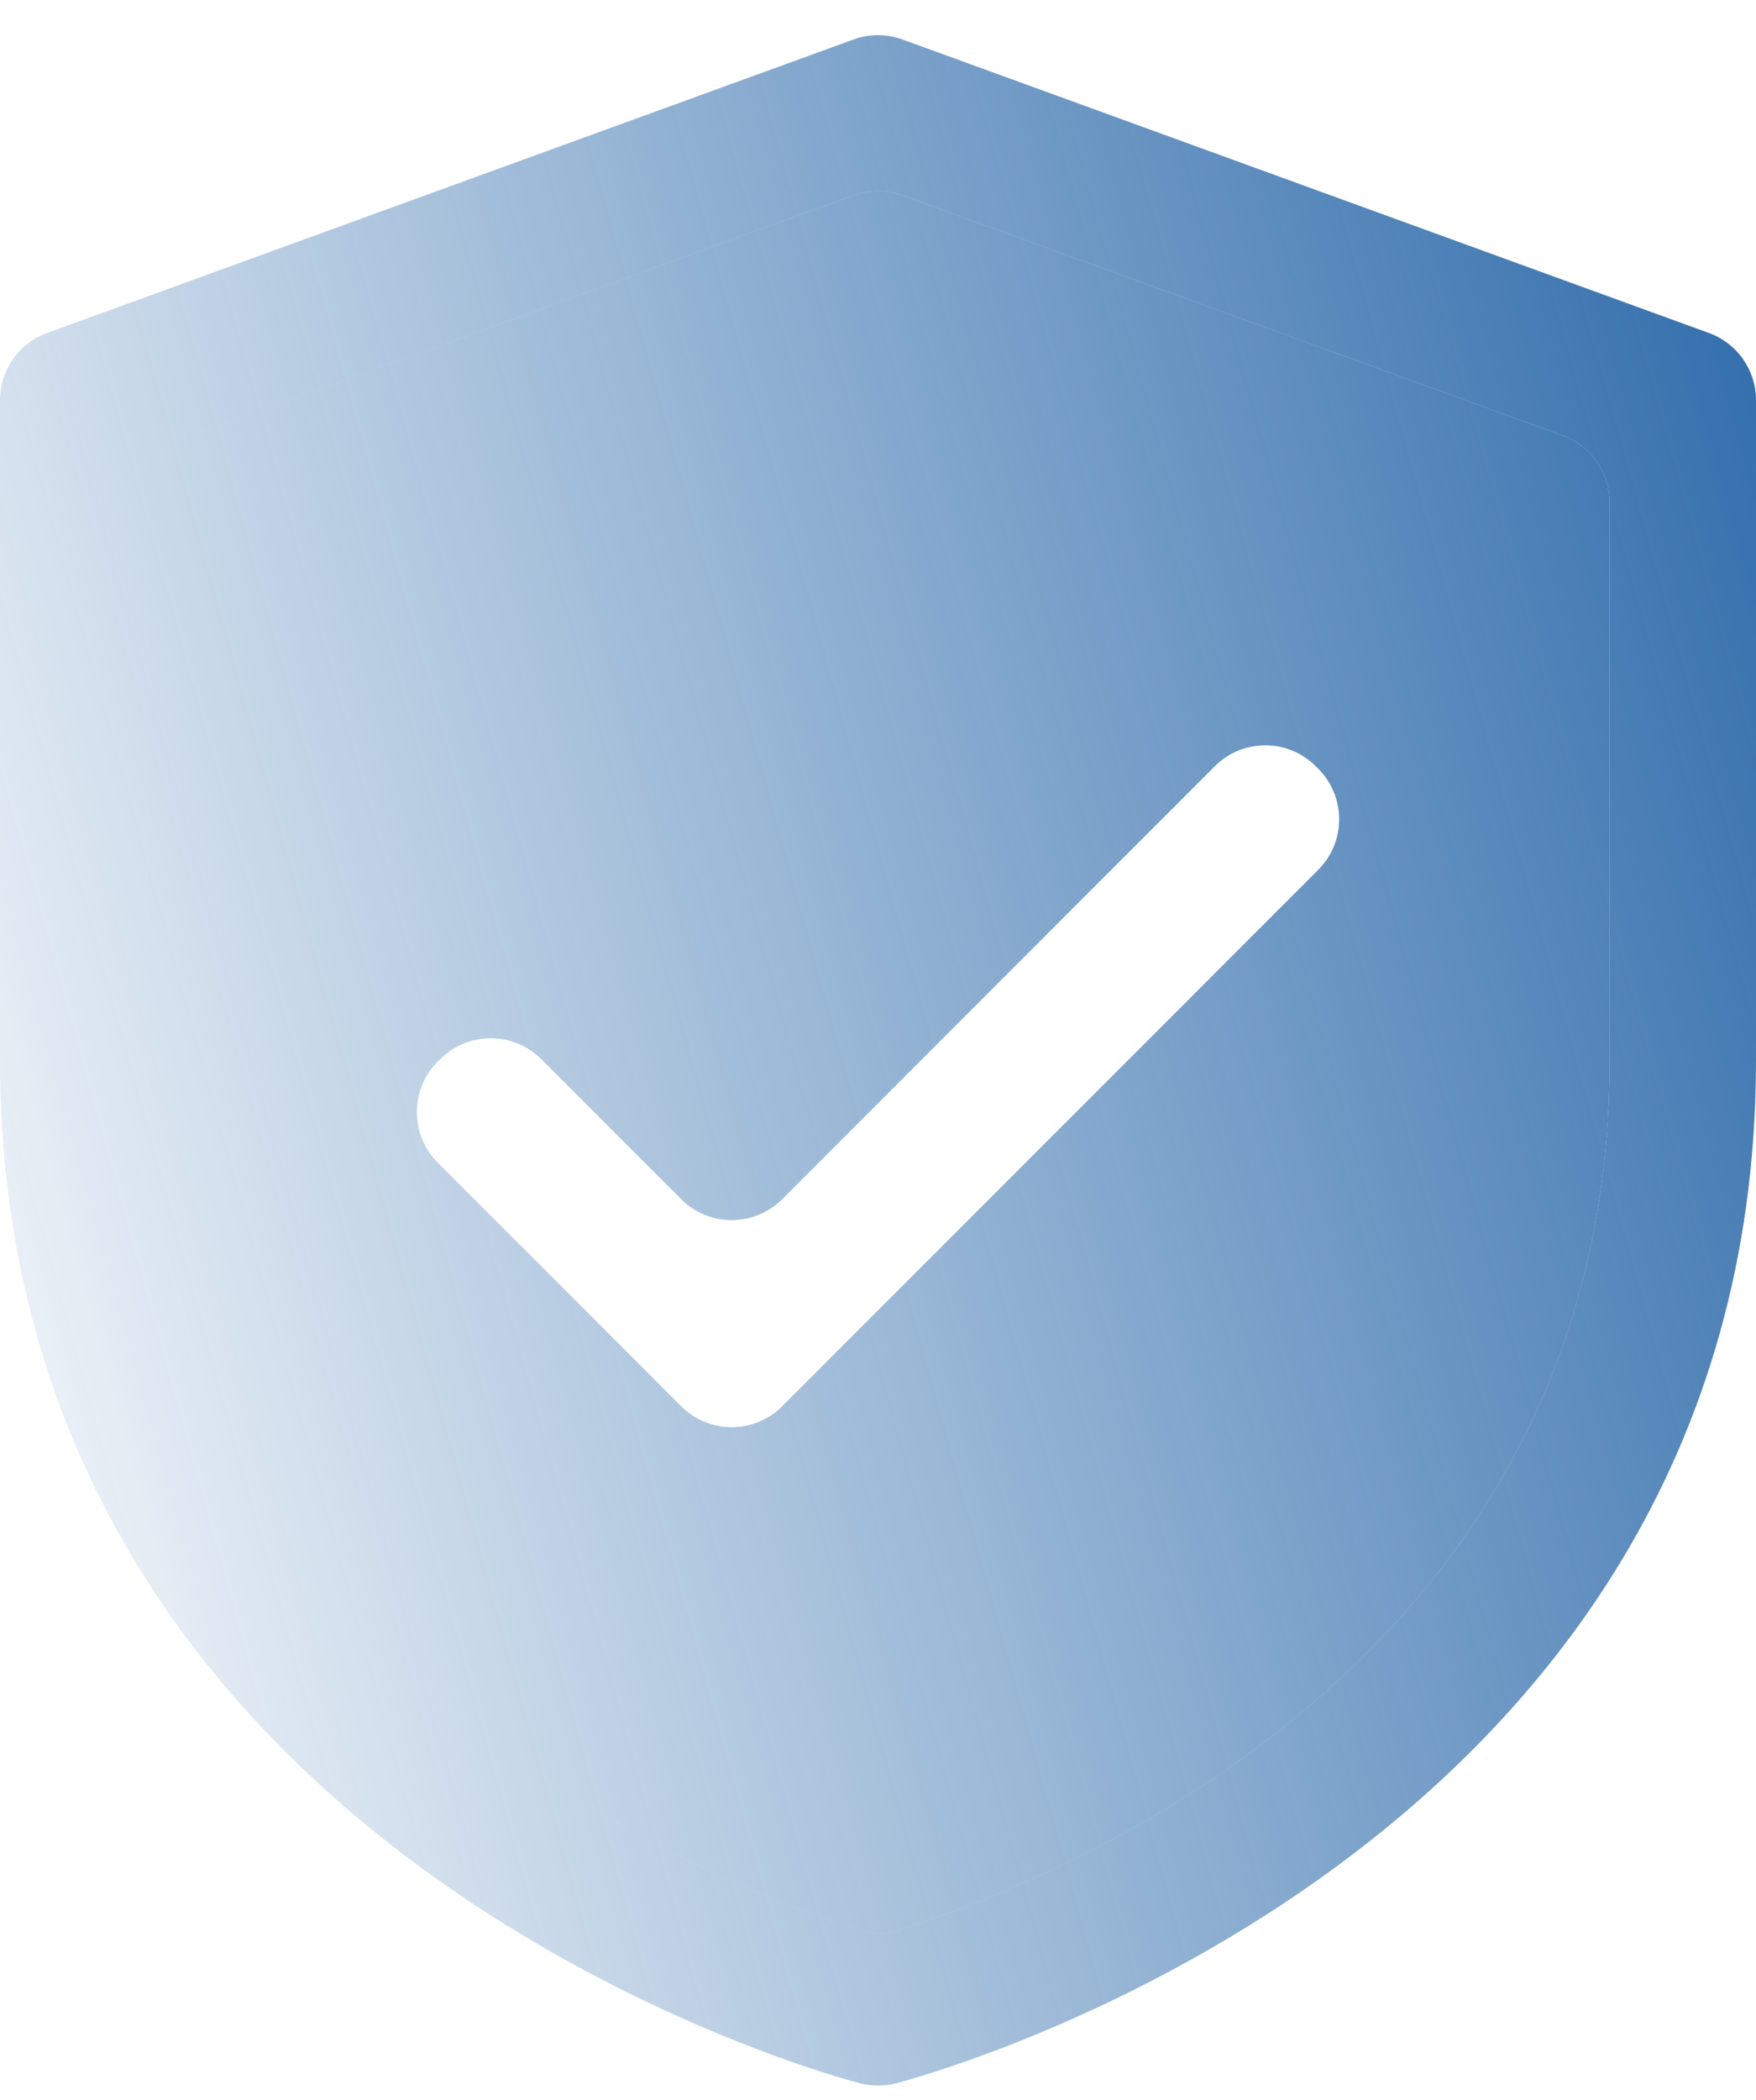 <svg width="41" height="49" viewBox="0 0 41 49" fill="none" xmlns="http://www.w3.org/2000/svg">
<path d="M21.07 0.921C20.702 0.787 20.298 0.787 19.93 0.921L1.097 7.771C0.438 8.011 0 8.637 0 9.338V24.744C0 43.47 19.893 48.565 20.093 48.617L20.112 48.621C20.367 48.682 20.633 48.682 20.888 48.621L20.907 48.617C21.107 48.565 41 43.47 41 24.744V9.338C41 8.637 40.562 8.011 39.903 7.771L21.07 0.921ZM37.583 24.744C37.583 38.874 24.538 43.927 20.965 45.046C20.662 45.141 20.352 45.14 20.05 45.042C16.534 43.91 3.417 38.737 3.417 24.744V11.73C3.417 11.029 3.855 10.403 4.514 10.163L19.93 4.557C20.298 4.423 20.702 4.423 21.07 4.557L36.486 10.163C37.145 10.403 37.583 11.029 37.583 11.73V24.744Z" fill="url(#paint0_linear_13616_9364)"/>
<path fill-rule="evenodd" clip-rule="evenodd" d="M20.05 45.042C20.352 45.14 20.662 45.141 20.965 45.046C24.538 43.927 37.583 38.874 37.583 24.744V11.73C37.583 11.029 37.145 10.403 36.486 10.163L21.07 4.557C20.702 4.423 20.298 4.423 19.93 4.557L4.514 10.163C3.855 10.403 3.417 11.029 3.417 11.73V24.744C3.417 38.737 16.534 43.91 20.05 45.042ZM10.22 27.13C9.57 26.479 9.57 25.424 10.22 24.773L10.279 24.715C10.93 24.064 11.986 24.064 12.636 24.715L15.905 27.983C16.556 28.634 17.611 28.634 18.262 27.983L28.364 17.88C29.015 17.229 30.07 17.229 30.721 17.88L30.78 17.939C31.43 18.59 31.43 19.645 30.78 20.296L18.262 32.815C17.611 33.466 16.556 33.466 15.905 32.815L10.22 27.13Z" fill="url(#paint1_linear_13616_9364)"/>
<defs>
<linearGradient id="paint0_linear_13616_9364" x1="42.664" y1="0.714" x2="-9.313" y2="15.126" gradientUnits="userSpaceOnUse">
<stop stop-color="#2665A7"/>
<stop offset="1" stop-color="#2665A7" stop-opacity="0"/>
</linearGradient>
<linearGradient id="paint1_linear_13616_9364" x1="42.664" y1="0.714" x2="-9.313" y2="15.126" gradientUnits="userSpaceOnUse">
<stop stop-color="#2665A7"/>
<stop offset="1" stop-color="#2665A7" stop-opacity="0"/>
</linearGradient>
</defs>
</svg>
